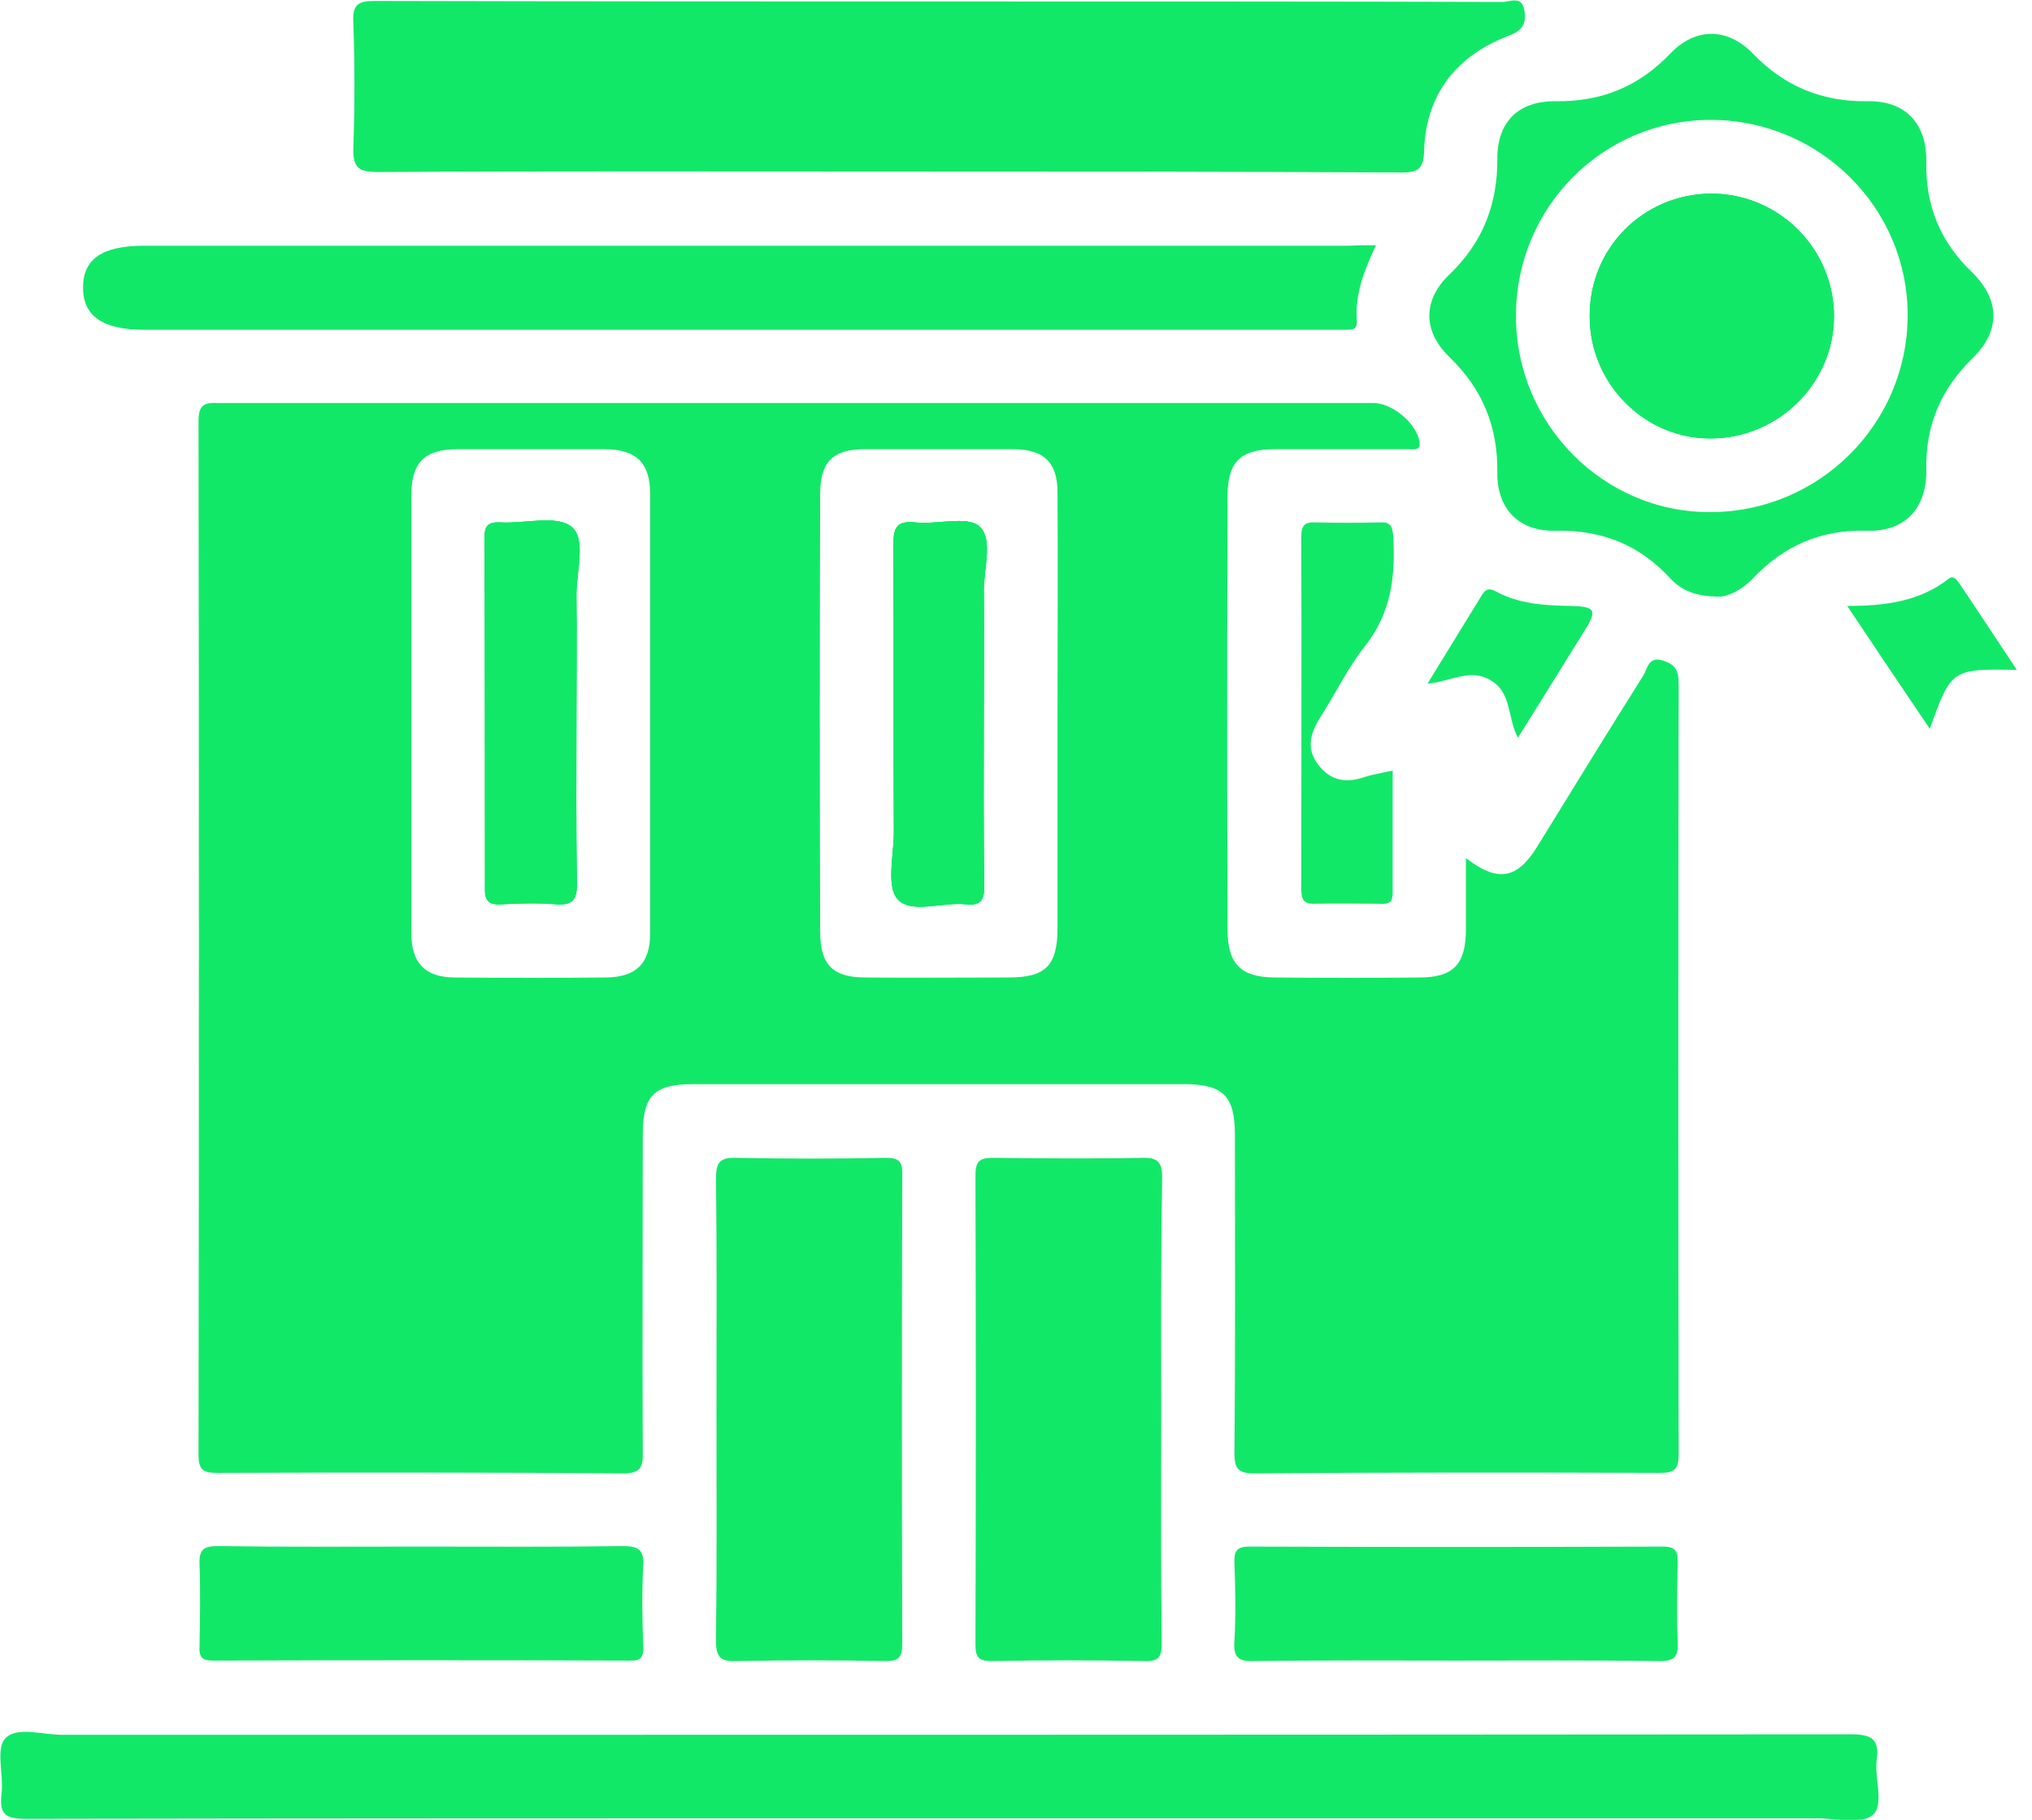 <svg width="67" height="60" viewBox="0 0 67 60" fill="none" xmlns="http://www.w3.org/2000/svg">
<path d="M32.438 19.525C32.455 20.869 32.438 22.198 32.438 23.543C32.438 25.406 32.422 27.286 32.455 29.149C32.455 29.603 32.406 29.878 31.839 29.814C31.077 29.733 30.04 30.138 29.603 29.652C29.214 29.23 29.473 28.209 29.473 27.448C29.457 24.288 29.473 21.145 29.457 17.985C29.457 17.434 29.538 17.159 30.17 17.224C30.899 17.305 31.888 16.997 32.293 17.353C32.763 17.791 32.422 18.779 32.438 19.525Z" fill="#12E868"/>
<path d="M54.831 21.777C54.345 21.631 54.329 22.036 54.199 22.247C53.017 24.126 51.85 26.022 50.683 27.918C50.019 28.987 49.387 29.101 48.334 28.291V30.64C48.334 31.79 47.929 32.228 46.795 32.228C45.207 32.244 43.603 32.244 42.015 32.228C40.897 32.212 40.475 31.774 40.475 30.64C40.459 25.876 40.459 21.129 40.475 16.365C40.475 15.231 40.897 14.81 42.031 14.81H46.357C46.568 14.793 46.924 14.923 46.778 14.453C46.616 13.886 45.871 13.287 45.288 13.287H7.194C6.724 13.27 6.546 13.351 6.546 13.886C6.562 25.244 6.562 36.603 6.546 47.961C6.546 48.496 6.724 48.561 7.194 48.561C11.65 48.544 16.106 48.544 20.546 48.577C21.096 48.577 21.21 48.399 21.194 47.896C21.177 44.396 21.194 40.913 21.194 37.413C21.194 36.117 21.566 35.744 22.863 35.744H39.033C40.33 35.744 40.718 36.133 40.718 37.413C40.718 40.897 40.735 44.396 40.702 47.88C40.702 48.382 40.783 48.577 41.35 48.577C45.806 48.544 50.246 48.544 54.702 48.561C55.172 48.561 55.35 48.48 55.35 47.961C55.334 39.487 55.334 31.013 55.35 22.538C55.35 22.101 55.236 21.907 54.831 21.777ZM21.437 30.77C21.437 31.758 20.983 32.212 19.995 32.228C18.326 32.244 16.641 32.244 14.972 32.228C14 32.212 13.562 31.742 13.562 30.753V16.333C13.562 15.247 14 14.81 15.085 14.81H19.93C20.967 14.81 21.437 15.247 21.437 16.284V30.77ZM34.869 23.462V30.591C34.869 31.839 34.48 32.228 33.249 32.228C31.677 32.228 30.105 32.244 28.55 32.228C27.448 32.228 27.043 31.807 27.043 30.705C27.027 25.892 27.027 21.096 27.043 16.284C27.043 15.231 27.464 14.81 28.501 14.81H33.443C34.432 14.826 34.869 15.247 34.869 16.252C34.885 18.65 34.869 21.064 34.869 23.462ZM18.844 17.37C18.358 16.965 17.305 17.273 16.495 17.224C16.106 17.208 15.976 17.321 15.976 17.726C15.992 21.566 15.992 25.406 15.992 29.247C15.976 29.652 16.074 29.846 16.527 29.814C17.127 29.781 17.742 29.765 18.342 29.814C18.86 29.846 19.023 29.684 19.023 29.149C18.99 27.302 19.006 25.455 19.006 23.608C19.006 22.295 19.023 20.983 19.006 19.671C18.99 18.877 19.347 17.775 18.844 17.37Z" fill="#12E868"/>
<path d="M29.295 5.655C23.689 5.655 18.066 5.639 12.46 5.671C11.844 5.671 11.634 5.541 11.65 4.893C11.699 3.5 11.699 2.106 11.65 0.729C11.617 0.13 11.828 0.032 12.363 0.032C19.152 0.049 25.925 0.049 32.698 0.049C38.304 0.049 43.926 0.049 49.533 0.065C49.776 0.065 50.181 -0.162 50.262 0.34C50.343 0.81 50.181 1.021 49.695 1.199C47.993 1.863 47.005 3.143 46.956 4.99C46.94 5.574 46.746 5.687 46.211 5.687C40.572 5.655 34.934 5.655 29.295 5.655Z" fill="#12E868"/>
<path d="M30.916 59.951C20.902 59.951 10.872 59.951 0.859 59.968C0.211 59.968 -0.032 59.838 0.049 59.157C0.13 58.542 -0.146 57.683 0.162 57.327C0.535 56.905 1.393 57.197 2.042 57.197C21.696 57.197 41.367 57.197 61.021 57.181C61.701 57.181 61.977 57.327 61.88 58.023C61.799 58.639 62.139 59.498 61.75 59.838C61.377 60.162 60.551 59.951 59.919 59.951C50.246 59.951 40.589 59.951 30.916 59.951Z" fill="#12E868"/>
<path d="M45.369 8.085C44.964 8.944 44.672 9.722 44.737 10.581C44.753 10.84 44.623 10.872 44.429 10.872C44.251 10.872 44.072 10.872 43.894 10.872C30.851 10.872 17.791 10.872 4.747 10.872C3.386 10.872 2.738 10.419 2.738 9.479C2.738 8.539 3.37 8.102 4.747 8.102C18.002 8.102 31.256 8.102 44.51 8.102C44.737 8.085 44.996 8.085 45.369 8.085Z" fill="#12E868"/>
<path d="M23.624 46.438C23.624 43.91 23.64 41.383 23.608 38.855C23.608 38.336 23.721 38.158 24.272 38.174C25.909 38.207 27.561 38.207 29.198 38.174C29.619 38.174 29.765 38.272 29.749 38.725C29.733 43.878 29.733 49.047 29.749 54.199C29.749 54.62 29.652 54.766 29.214 54.766C27.578 54.734 25.925 54.734 24.288 54.766C23.77 54.782 23.608 54.653 23.608 54.102C23.64 51.542 23.624 48.998 23.624 46.438Z" fill="#12E868"/>
<path d="M60.47 10.435C60.47 12.606 58.671 14.421 56.468 14.453C54.264 14.502 52.417 12.671 52.417 10.435C52.401 8.182 54.183 6.4 56.419 6.384C58.655 6.384 60.47 8.199 60.47 10.435Z" fill="#12E868"/>
<path d="M65.023 8.976C63.97 7.972 63.484 6.773 63.516 5.331C63.532 4.067 62.819 3.305 61.556 3.338C60.049 3.354 58.817 2.835 57.78 1.75C56.954 0.907 55.901 0.907 55.09 1.75C54.037 2.852 52.822 3.354 51.299 3.338C50.051 3.322 49.355 4.034 49.371 5.266C49.371 6.757 48.885 8.004 47.783 9.057C46.908 9.9 46.908 10.921 47.799 11.78C48.885 12.833 49.387 14.064 49.371 15.571C49.355 16.786 50.084 17.532 51.315 17.499C52.822 17.467 54.07 17.969 55.09 19.087C55.447 19.46 55.901 19.67 56.695 19.67C56.97 19.67 57.424 19.46 57.78 19.087C58.817 17.985 60.049 17.451 61.572 17.499C62.819 17.532 63.532 16.754 63.516 15.49C63.484 14.032 63.986 12.849 65.023 11.828C65.963 10.921 65.963 9.9 65.023 8.976ZM56.419 16.884C52.887 16.916 49.97 13.983 49.986 10.402C49.986 6.821 52.871 3.937 56.435 3.953C60.016 3.97 62.917 6.87 62.9 10.418C62.884 13.983 59.984 16.867 56.419 16.884Z" fill="#12E868"/>
<path d="M38.288 46.503C38.288 49.063 38.272 51.607 38.304 54.167C38.304 54.62 38.223 54.783 37.721 54.766C36.052 54.734 34.383 54.734 32.714 54.766C32.293 54.766 32.163 54.669 32.163 54.232C32.179 49.063 32.179 43.91 32.163 38.742C32.163 38.239 32.341 38.174 32.779 38.174C34.399 38.191 36.019 38.207 37.64 38.174C38.158 38.158 38.32 38.288 38.32 38.839C38.272 41.383 38.288 43.943 38.288 46.503Z" fill="#12E868"/>
<path d="M13.918 50.991C16.122 50.991 18.309 51.007 20.513 50.975C21.015 50.975 21.242 51.056 21.21 51.623C21.161 52.498 21.177 53.389 21.21 54.28C21.226 54.637 21.129 54.766 20.756 54.75C16.187 54.734 11.601 54.734 7.032 54.75C6.659 54.75 6.562 54.637 6.578 54.28C6.595 53.373 6.611 52.465 6.578 51.558C6.562 51.072 6.74 50.975 7.178 50.975C9.414 51.007 11.666 50.991 13.918 50.991Z" fill="#12E868"/>
<path d="M48.026 54.75C45.806 54.75 43.57 54.734 41.35 54.766C40.799 54.783 40.67 54.621 40.702 54.102C40.751 53.243 40.734 52.385 40.702 51.526C40.686 51.153 40.767 50.991 41.188 50.991C45.741 51.007 50.278 51.007 54.831 50.991C55.252 50.991 55.334 51.153 55.317 51.526C55.301 52.385 55.285 53.243 55.317 54.102C55.35 54.621 55.22 54.783 54.669 54.766C52.482 54.734 50.262 54.75 48.026 54.75Z" fill="#12E868"/>
<path d="M45.919 25.406C45.919 26.784 45.919 28.112 45.919 29.457C45.919 29.797 45.725 29.814 45.482 29.797C44.769 29.797 44.072 29.781 43.359 29.797C42.971 29.814 42.906 29.635 42.906 29.295C42.906 25.422 42.922 21.55 42.906 17.694C42.906 17.321 43.019 17.208 43.376 17.224C44.089 17.24 44.785 17.24 45.498 17.224C45.822 17.208 45.903 17.321 45.936 17.645C46.017 18.957 45.887 20.173 45.028 21.275C44.445 22.004 44.04 22.863 43.538 23.64C43.197 24.175 43.052 24.71 43.489 25.244C43.894 25.747 44.396 25.828 44.996 25.617C45.255 25.536 45.547 25.487 45.919 25.406Z" fill="#12E868"/>
<path d="M47.07 22.538C47.686 21.534 48.253 20.61 48.82 19.687C48.95 19.46 49.063 19.346 49.339 19.509C50.1 19.914 50.926 19.962 51.769 19.978C52.611 19.995 52.676 20.108 52.239 20.805C51.526 21.955 50.813 23.106 50.051 24.321C49.695 23.673 49.857 22.83 49.144 22.425C48.464 22.02 47.848 22.474 47.07 22.538Z" fill="#12E868"/>
<path d="M66.498 22.085C64.343 22.052 64.343 22.052 63.63 24.029C62.722 22.684 61.847 21.388 60.907 19.978C62.155 19.978 63.289 19.832 64.245 19.087C64.407 18.957 64.505 19.103 64.602 19.233C65.218 20.14 65.817 21.064 66.498 22.085Z" fill="#12E868"/>
<path d="M19.006 23.608C19.006 25.455 18.99 27.302 19.023 29.149C19.023 29.684 18.86 29.846 18.342 29.814C17.742 29.765 17.127 29.781 16.527 29.814C16.073 29.846 15.976 29.652 15.992 29.247C15.992 25.406 15.992 21.566 15.976 17.726C15.976 17.321 16.106 17.208 16.495 17.224C17.305 17.272 18.358 16.965 18.844 17.37C19.347 17.775 18.99 18.877 19.006 19.671C19.023 20.983 19.006 22.295 19.006 23.608Z" fill="#12E868"/>
<path d="M32.438 23.543C32.438 25.406 32.422 27.286 32.455 29.149C32.455 29.603 32.406 29.878 31.839 29.814C31.077 29.733 30.04 30.138 29.603 29.652C29.214 29.23 29.473 28.209 29.473 27.448C29.457 24.288 29.473 21.145 29.457 17.985C29.457 17.434 29.538 17.159 30.17 17.224C30.899 17.305 31.888 16.997 32.293 17.353C32.763 17.791 32.422 18.779 32.438 19.525C32.455 20.869 32.438 22.198 32.438 23.543Z" fill="#12E868"/>
<path d="M60.47 10.435C60.47 12.606 58.671 14.421 56.468 14.453C54.264 14.502 52.417 12.671 52.417 10.435C52.401 8.182 54.183 6.4 56.419 6.384C58.655 6.384 60.47 8.199 60.47 10.435Z" fill="#12E868"/>
<path d="M19.006 23.608C19.006 25.455 18.99 27.302 19.023 29.149C19.023 29.684 18.86 29.846 18.342 29.814C17.742 29.765 17.127 29.781 16.527 29.814C16.073 29.846 15.976 29.652 15.992 29.247C15.992 25.406 15.992 21.566 15.976 17.726C15.976 17.321 16.106 17.208 16.495 17.224C17.305 17.272 18.358 16.965 18.844 17.37C19.347 17.775 18.99 18.877 19.006 19.671C19.023 20.983 19.006 22.295 19.006 23.608Z" fill="#12E868"/>
<path d="M32.438 23.543C32.438 25.406 32.422 27.286 32.455 29.149C32.455 29.603 32.406 29.878 31.839 29.814C31.077 29.733 30.04 30.138 29.603 29.652C29.214 29.23 29.473 28.209 29.473 27.448C29.457 24.288 29.473 21.145 29.457 17.985C29.457 17.434 29.538 17.159 30.17 17.224C30.899 17.305 31.888 16.997 32.293 17.353C32.763 17.791 32.422 18.779 32.438 19.525C32.455 20.869 32.438 22.198 32.438 23.543Z" fill="#12E868"/>
<path d="M60.47 10.435C60.47 12.606 58.671 14.421 56.468 14.453C54.264 14.502 52.417 12.671 52.417 10.435C52.401 8.182 54.183 6.4 56.419 6.384C58.655 6.384 60.47 8.199 60.47 10.435Z" fill="#12E868"/>
</svg>
